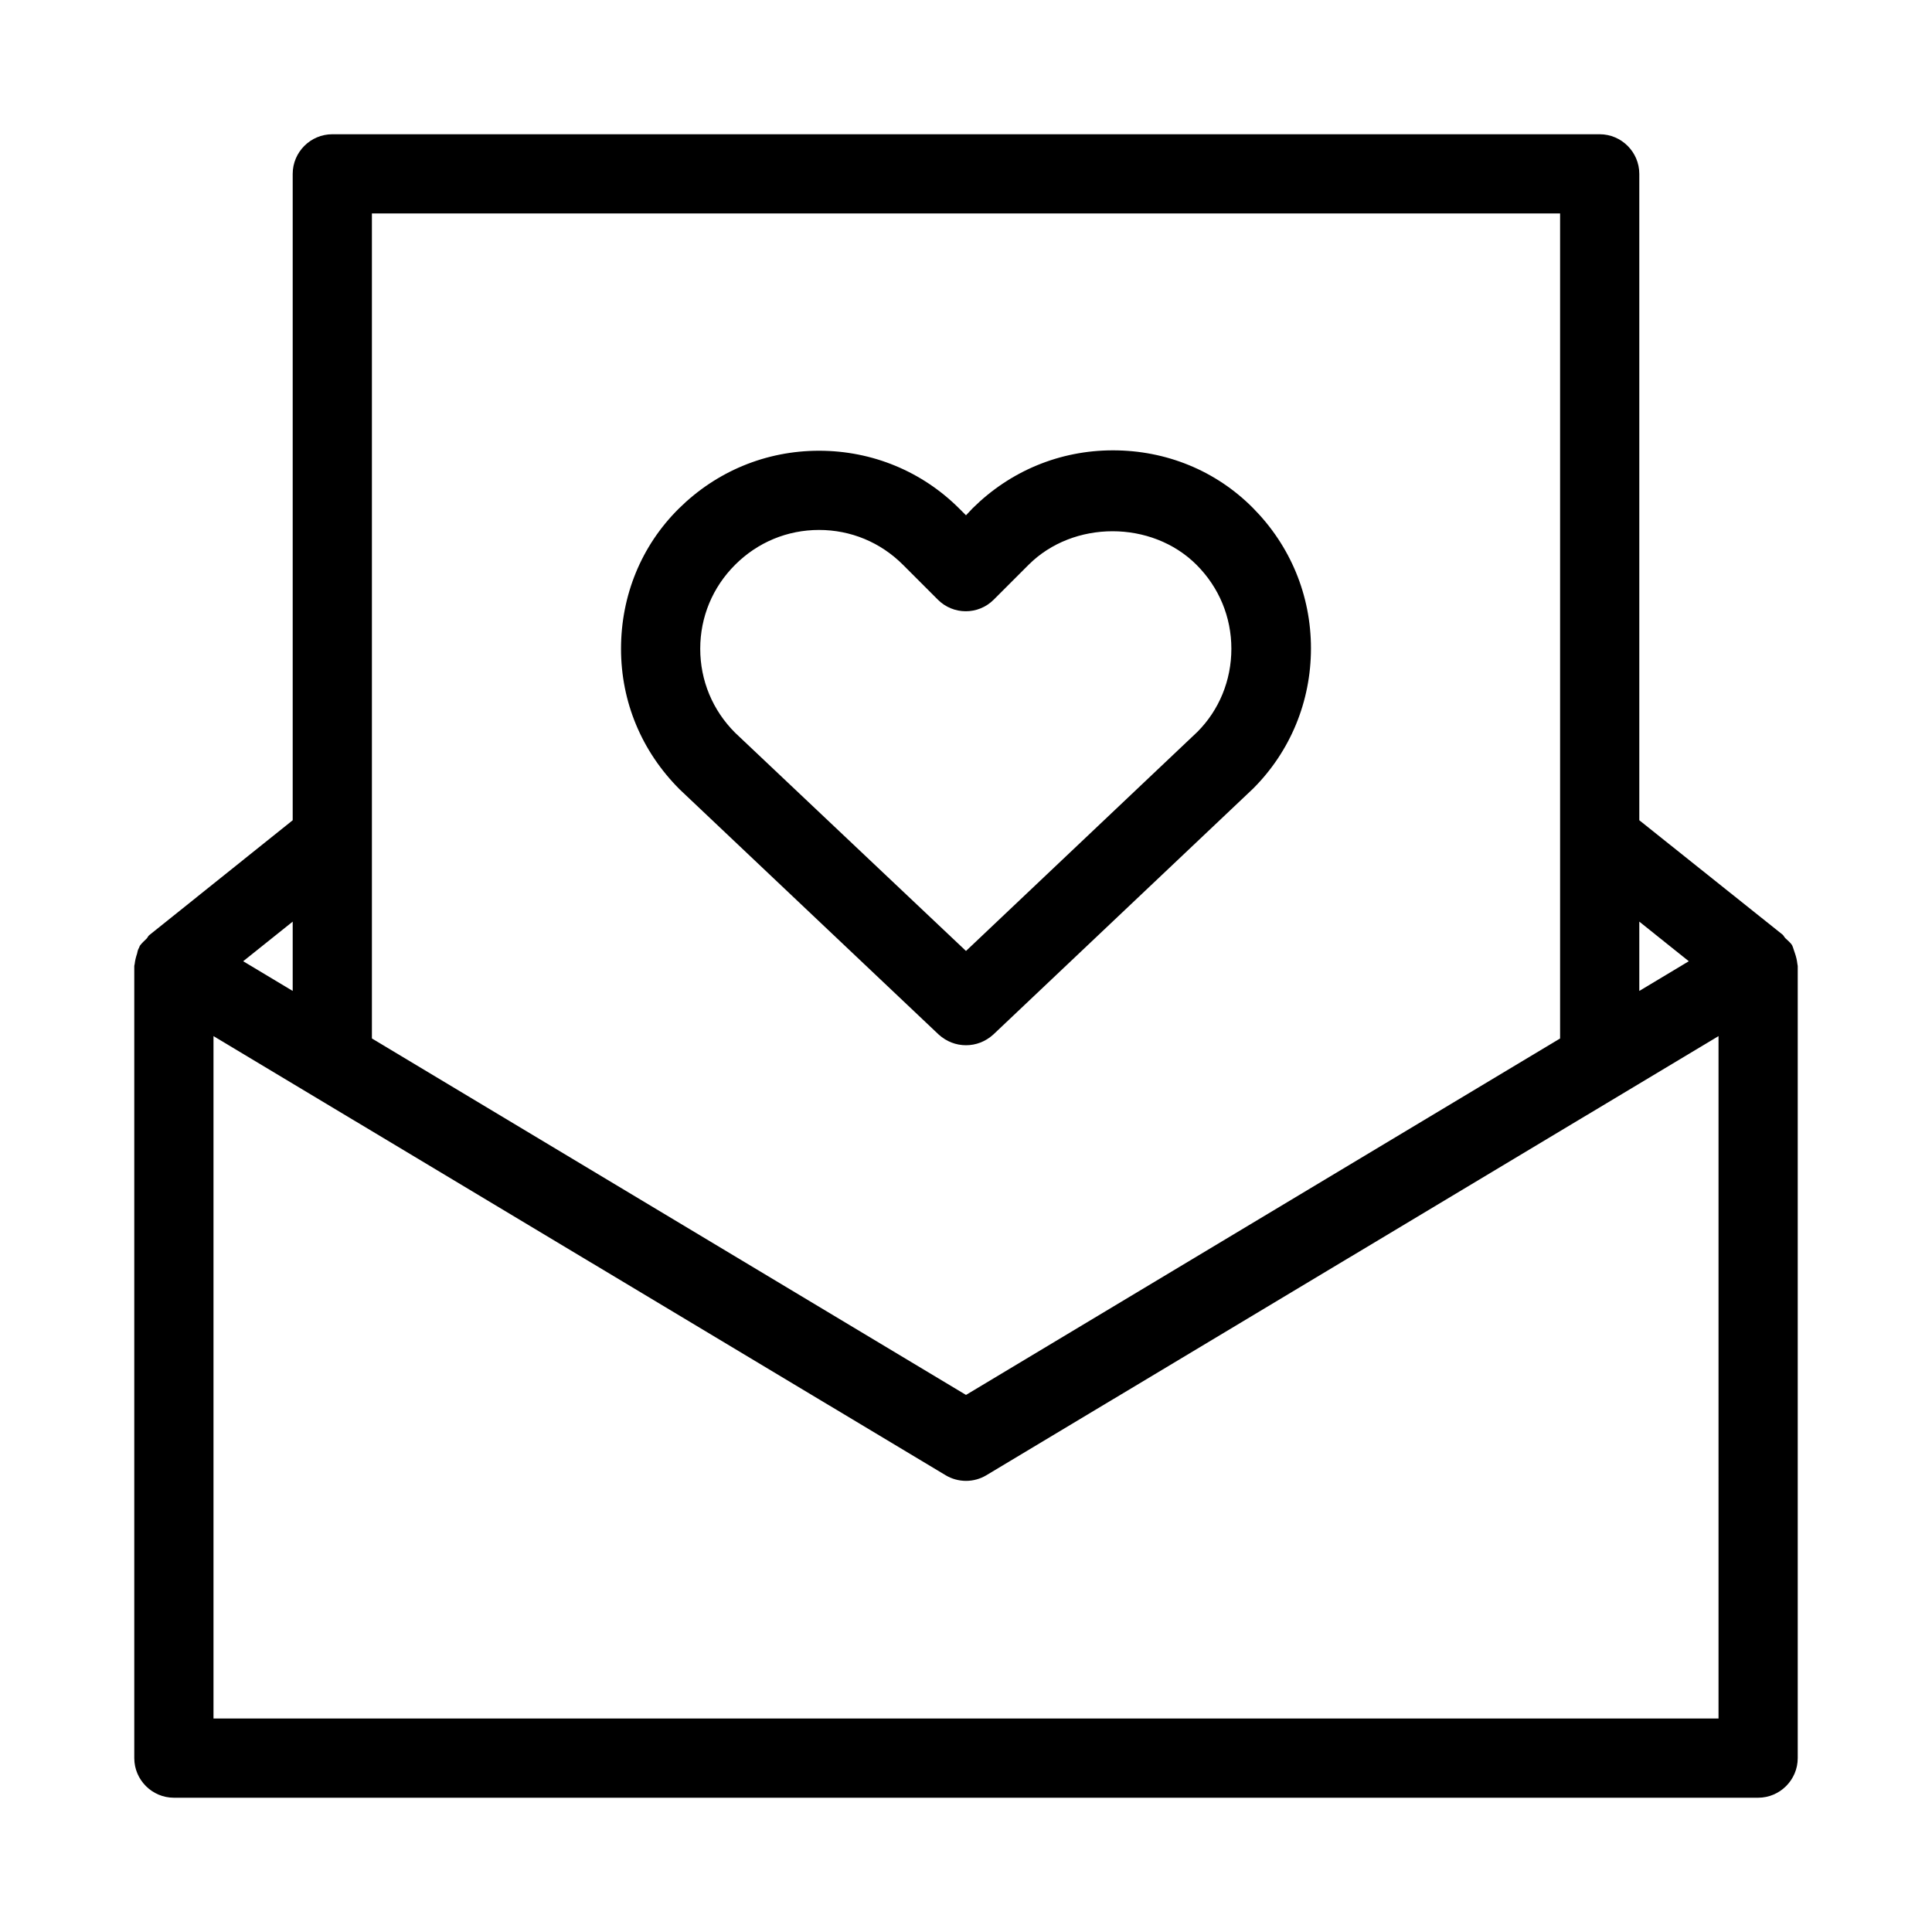 <?xml version="1.0" encoding="UTF-8"?>
<!-- The Best Svg Icon site in the world: iconSvg.co, Visit us! https://iconsvg.co -->
<svg fill="#000000" width="800px" height="800px" version="1.1" viewBox="144 144 512 512" xmlns="http://www.w3.org/2000/svg">
 <g>
  <path d="m407.24 418.16 68.855-65.18c9.867-9.867 15.324-23.09 15.324-37.156 0-14.066-5.457-27.184-15.324-37.156-9.867-9.973-23.09-15.324-37.156-15.324s-27.184 5.457-37.156 15.324l-1.785 1.891-1.785-1.785c-9.867-9.867-23.09-15.324-37.156-15.324s-27.184 5.457-37.156 15.324c-9.973 9.867-15.324 23.09-15.324 37.156 0 14.066 5.457 27.184 15.535 37.262l68.645 64.969c2.098 1.891 4.617 2.836 7.242 2.836 2.621 0 5.141-0.945 7.242-2.836zm-68.434-79.98c-5.984-5.984-9.238-13.855-9.238-22.25 0-8.398 3.254-16.27 9.238-22.25 5.984-5.984 13.855-9.238 22.25-9.238 8.398 0 16.27 3.254 22.25 9.238l9.238 9.238c4.094 4.094 10.707 4.094 14.801 0l9.238-9.238c11.859-11.859 32.645-11.859 44.504 0 5.984 5.984 9.238 13.855 9.238 22.25 0 8.398-3.254 16.27-9.027 22.043l-61.301 58.043z"/>
  <path d="m619.68 396.64c-0.211-0.523-0.316-1.051-0.523-1.574-0.105-0.211-0.105-0.316-0.211-0.523-0.418-0.734-1.156-1.258-1.785-1.891-0.316-0.316-0.418-0.629-0.734-0.945l-37.996-30.332v-171.3c0-5.773-4.723-10.496-10.496-10.496h-335.87c-5.773 0-10.496 4.723-10.496 10.496v171.3l-37.996 30.438c-0.316 0.211-0.418 0.629-0.734 0.945-0.629 0.629-1.258 1.156-1.785 1.891-0.105 0.211-0.105 0.316-0.211 0.523-0.316 0.523-0.418 1.051-0.523 1.574-0.316 0.945-0.523 1.785-0.629 2.731 0 0.102-0.105 0.312-0.105 0.523v209.92c0 5.773 4.723 10.496 10.496 10.496h419.84c5.773 0 10.496-4.723 10.496-10.496v-209.92c0-0.211-0.105-0.418-0.105-0.629-0.102-0.945-0.312-1.785-0.629-2.731zm-41.25-8.398 13.121 10.496-13.121 7.871zm-335.87-187.67h314.88v218.63l-157.44 94.465-157.44-94.465zm-20.992 187.67v18.367l-13.121-7.871zm377.86 211.18h-398.85v-180.84l194.07 116.4c1.574 0.941 3.465 1.465 5.356 1.465s3.777-0.523 5.352-1.469l194.07-116.4z"/>
 </g>
</svg>